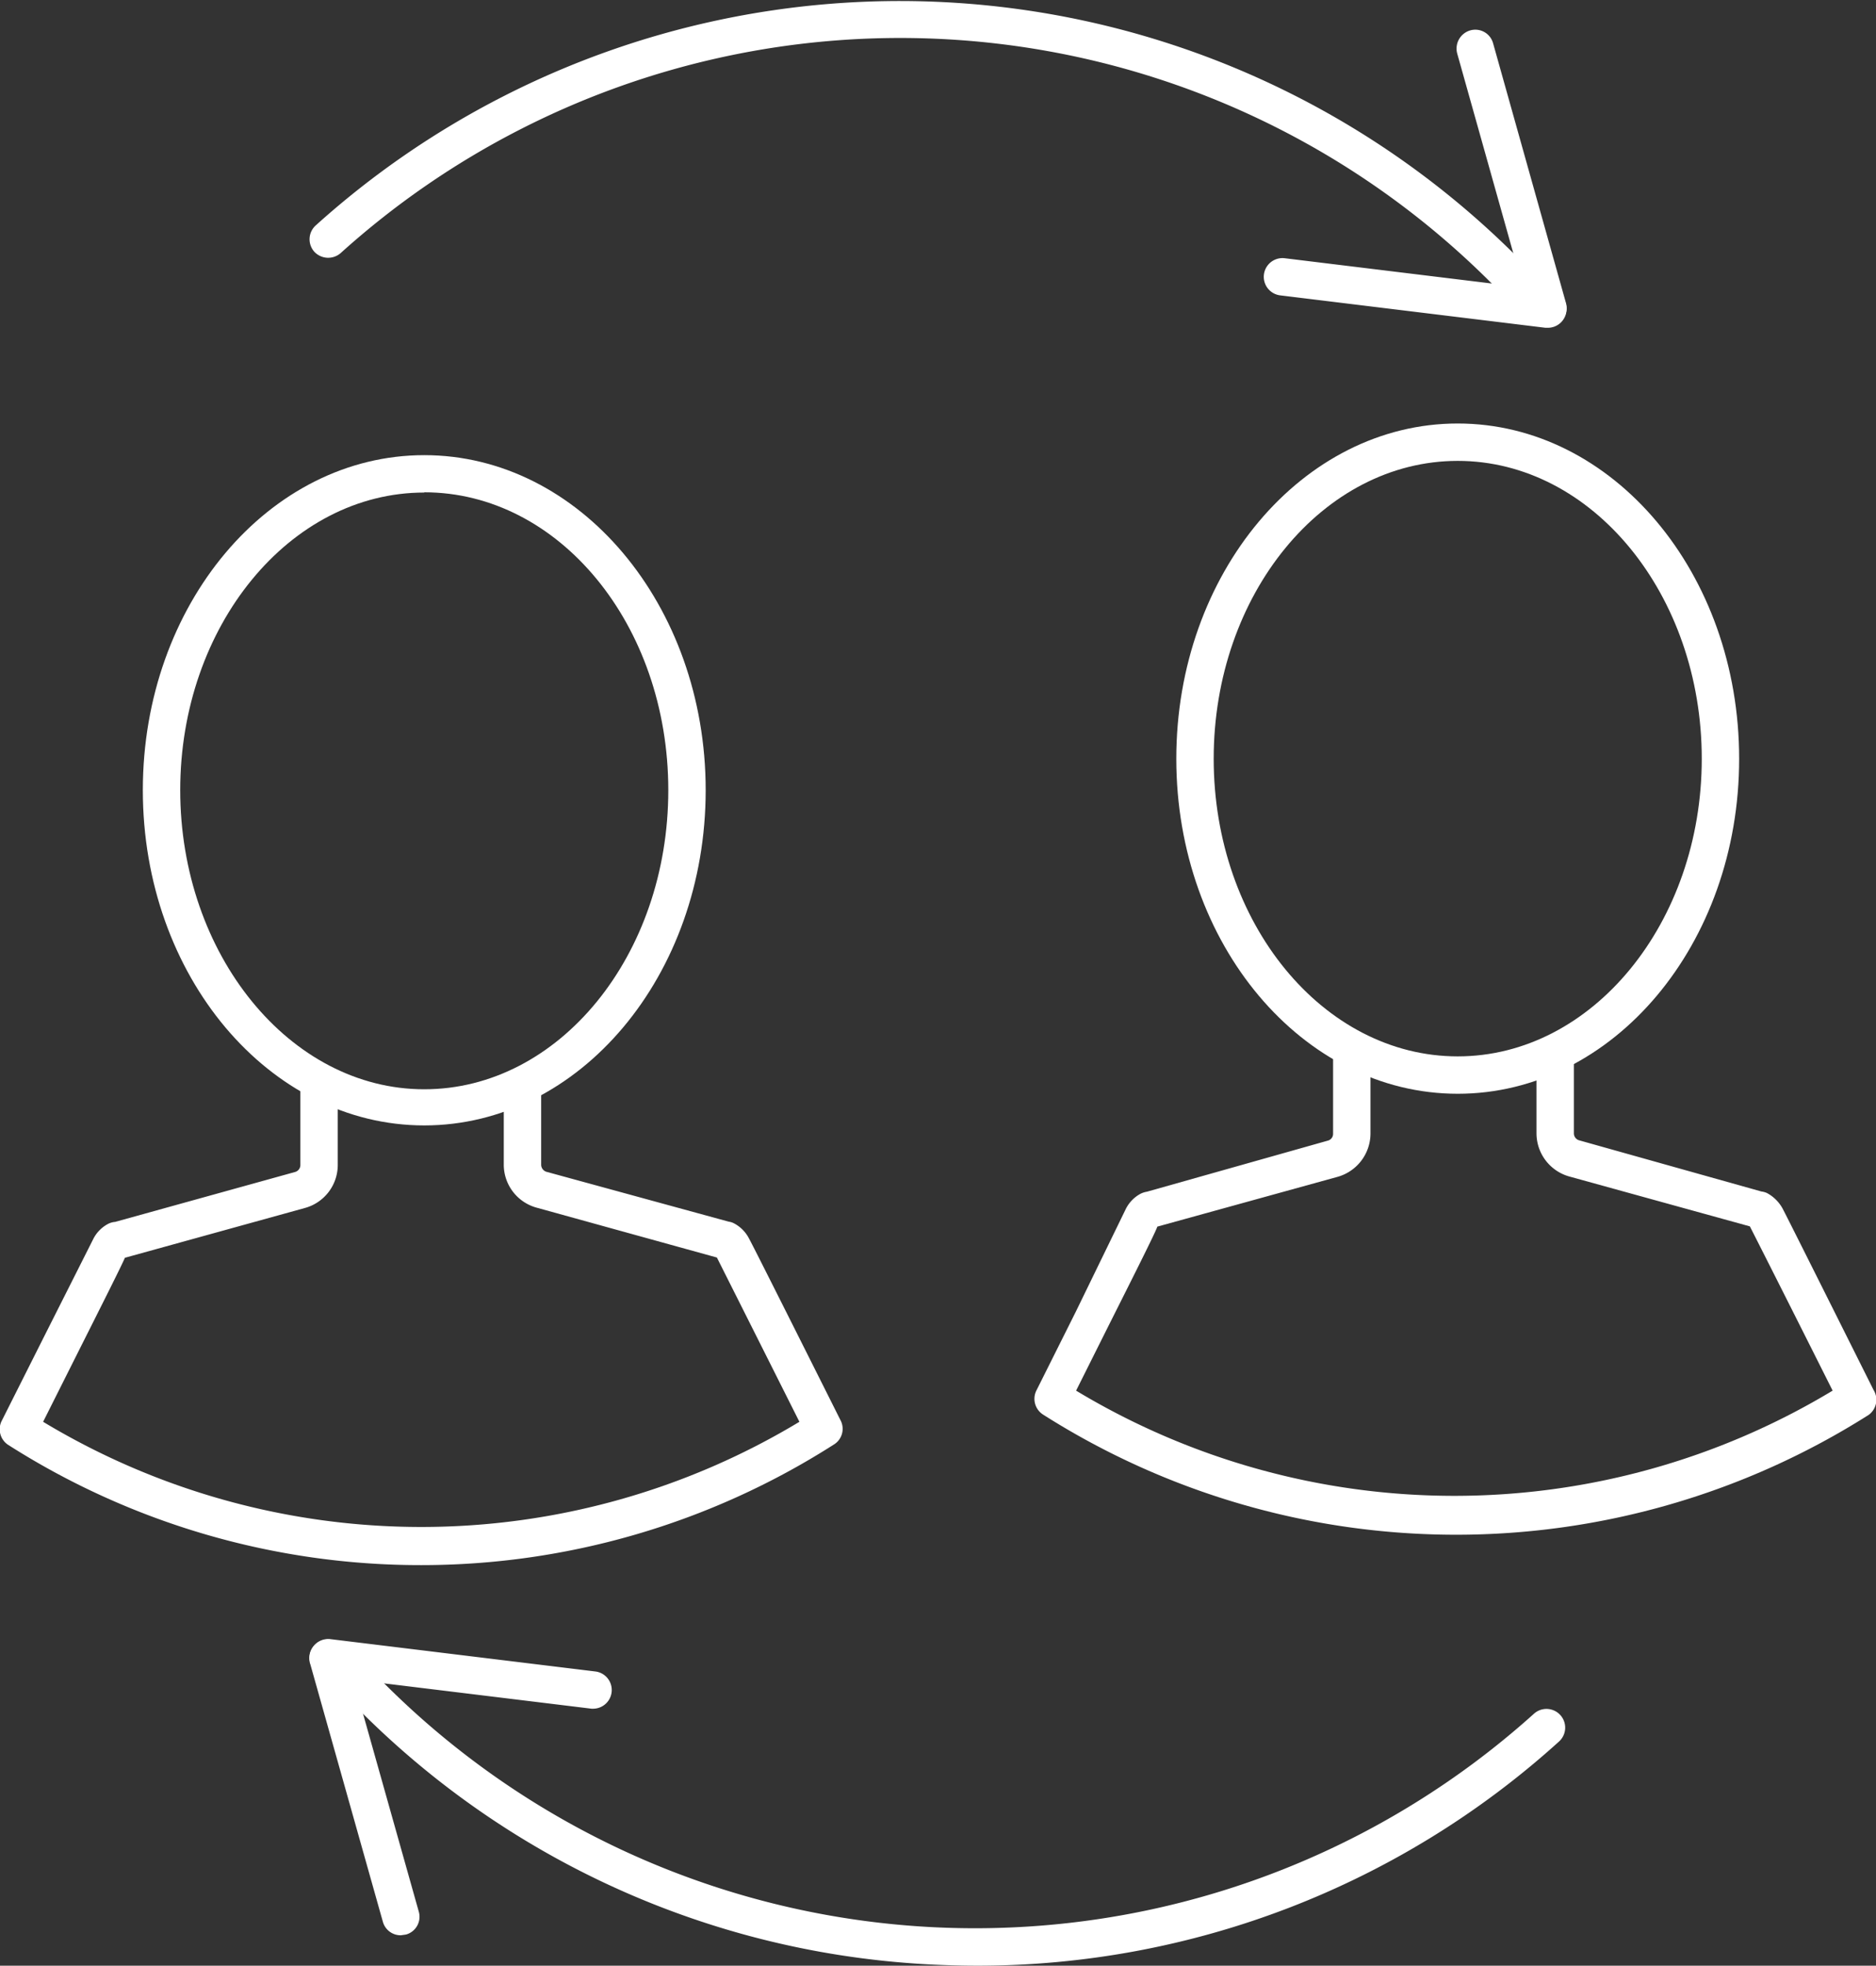 <?xml version="1.0" encoding="UTF-8"?> <svg xmlns="http://www.w3.org/2000/svg" id="Слой_1" data-name="Слой 1" viewBox="0 0 75.26 78.86"><rect x="0" y="0" width="75.26" height="78.86" fill="#333333" stroke="none"/> <defs> <style>.cls-1{fill:#fff;}</style> </defs> <path class="cls-1" d="M159.74,203.64a30.76,30.76,0,0,1-16.55-4.81.75.75,0,0,1-.27-1l1.76-3.5,1.9-3.77a1.39,1.39,0,0,1,.56-.59.75.75,0,0,1,.32-.1l7.21-2a.29.29,0,0,0,.22-.29v-2.95a.75.75,0,0,1,1.5,0v2.95a1.79,1.79,0,0,1-1.31,1.73l-7.23,2c-.1.25-.86,1.76-1.83,3.69l-1.45,2.89a29.38,29.38,0,0,0,30.34,0l-3.31-6.59h0l-7.23-2a1.79,1.79,0,0,1-1.32-1.72v-2.83a.75.75,0,0,1,1.5,0v2.83a.3.3,0,0,0,.21.28l7.31,2h0a.66.66,0,0,1,.2.06,1.42,1.42,0,0,1,.62.62c.16.29,1.59,3.14,3.66,7.27a.74.74,0,0,1-.27,1A30.74,30.74,0,0,1,159.74,203.64Z" transform="translate(-142.84 -140.85)"></path> <path class="cls-1" d="M159.86,186c-6.22,0-11.29-6-11.29-13.45s5.07-13.44,11.29-13.44,11.29,6,11.29,13.44S166.09,186,159.86,186Zm0-25.39c-5.4,0-9.79,5.36-9.79,11.94s4.39,12,9.79,12,9.79-5.36,9.79-12S165.26,160.6,159.86,160.6Z" transform="translate(-142.84 -140.85)"></path> <path class="cls-1" d="M218,196.61c-2.07-4.14-3.5-7-3.65-7.28a1.54,1.54,0,0,0-.63-.62.79.79,0,0,0-.22-.06l-7.3-2.05a.29.29,0,0,1-.22-.28v-2.83a.75.75,0,0,0-1.5,0v2.83a1.8,1.8,0,0,0,1.32,1.73l7.24,2c.22.43,1.52,3,3.32,6.59a29.39,29.39,0,0,1-30.35,0l1.26-2.52c1.06-2.11,1.91-3.8,2-4.06l7.24-2a1.81,1.81,0,0,0,1.31-1.73v-3a.75.75,0,0,0-1.5,0v3a.28.28,0,0,1-.21.28l-7.26,2.05a.86.86,0,0,0-.27.09,1.41,1.41,0,0,0-.57.59L186,193.47l-1.57,3.14a.75.75,0,0,0,.27,1,30.89,30.89,0,0,0,33.11,0A.75.75,0,0,0,218,196.61Z" transform="translate(-142.84 -140.85)"></path> <path class="cls-1" d="M201.32,184.73c-6.22,0-11.29-6-11.29-13.44s5.07-13.45,11.29-13.45,11.29,6,11.29,13.45S207.55,184.73,201.32,184.73Zm0-25.39c-5.4,0-9.79,5.36-9.79,11.95s4.39,11.94,9.79,11.94,9.79-5.36,9.79-11.94S206.72,159.34,201.32,159.34Z" transform="translate(-142.84 -140.85)"></path> <path class="cls-1" d="M204.27,153.56a.75.75,0,0,1-.55-.25A33.51,33.51,0,0,0,156.51,151a.76.76,0,0,1-1.06-.05.75.75,0,0,1,.06-1.06,35,35,0,0,1,49.32,2.45.76.76,0,0,1-.05,1.06A.78.78,0,0,1,204.27,153.56Z" transform="translate(-142.84 -140.85)"></path> <path class="cls-1" d="M204.94,154h-.1l-10.64-1.3a.75.75,0,1,1,.18-1.49l10.65,1.3a.74.74,0,0,1,.65.83A.75.75,0,0,1,204.94,154Z" transform="translate(-142.84 -140.85)"></path> <path class="cls-1" d="M204.94,153.9a.76.76,0,0,1-.73-.54L201.3,143a.76.76,0,0,1,.52-.93.74.74,0,0,1,.92.52L205.66,153a.74.74,0,0,1-.52.92Z" transform="translate(-142.84 -140.85)"></path> <path class="cls-1" d="M182.06,219.71q-1,0-2.1-.06a34.8,34.8,0,0,1-23.84-11.39.73.73,0,0,1,0-1,.75.75,0,0,1,1.06,0,33.51,33.51,0,0,0,47.2,2.34.75.75,0,0,1,1,1.12A34.74,34.74,0,0,1,182.06,219.71Z" transform="translate(-142.84 -140.85)"></path> <path class="cls-1" d="M166.66,209.4h-.09l-10.65-1.3a.75.75,0,1,1,.18-1.49l10.65,1.3a.75.75,0,0,1-.09,1.49Z" transform="translate(-142.84 -140.85)"></path> <path class="cls-1" d="M158.92,218.49a.74.74,0,0,1-.72-.54l-2.91-10.33a.75.75,0,1,1,1.44-.41l2.91,10.33a.74.74,0,0,1-.51.92Z" transform="translate(-142.84 -140.85)"></path> </svg> 